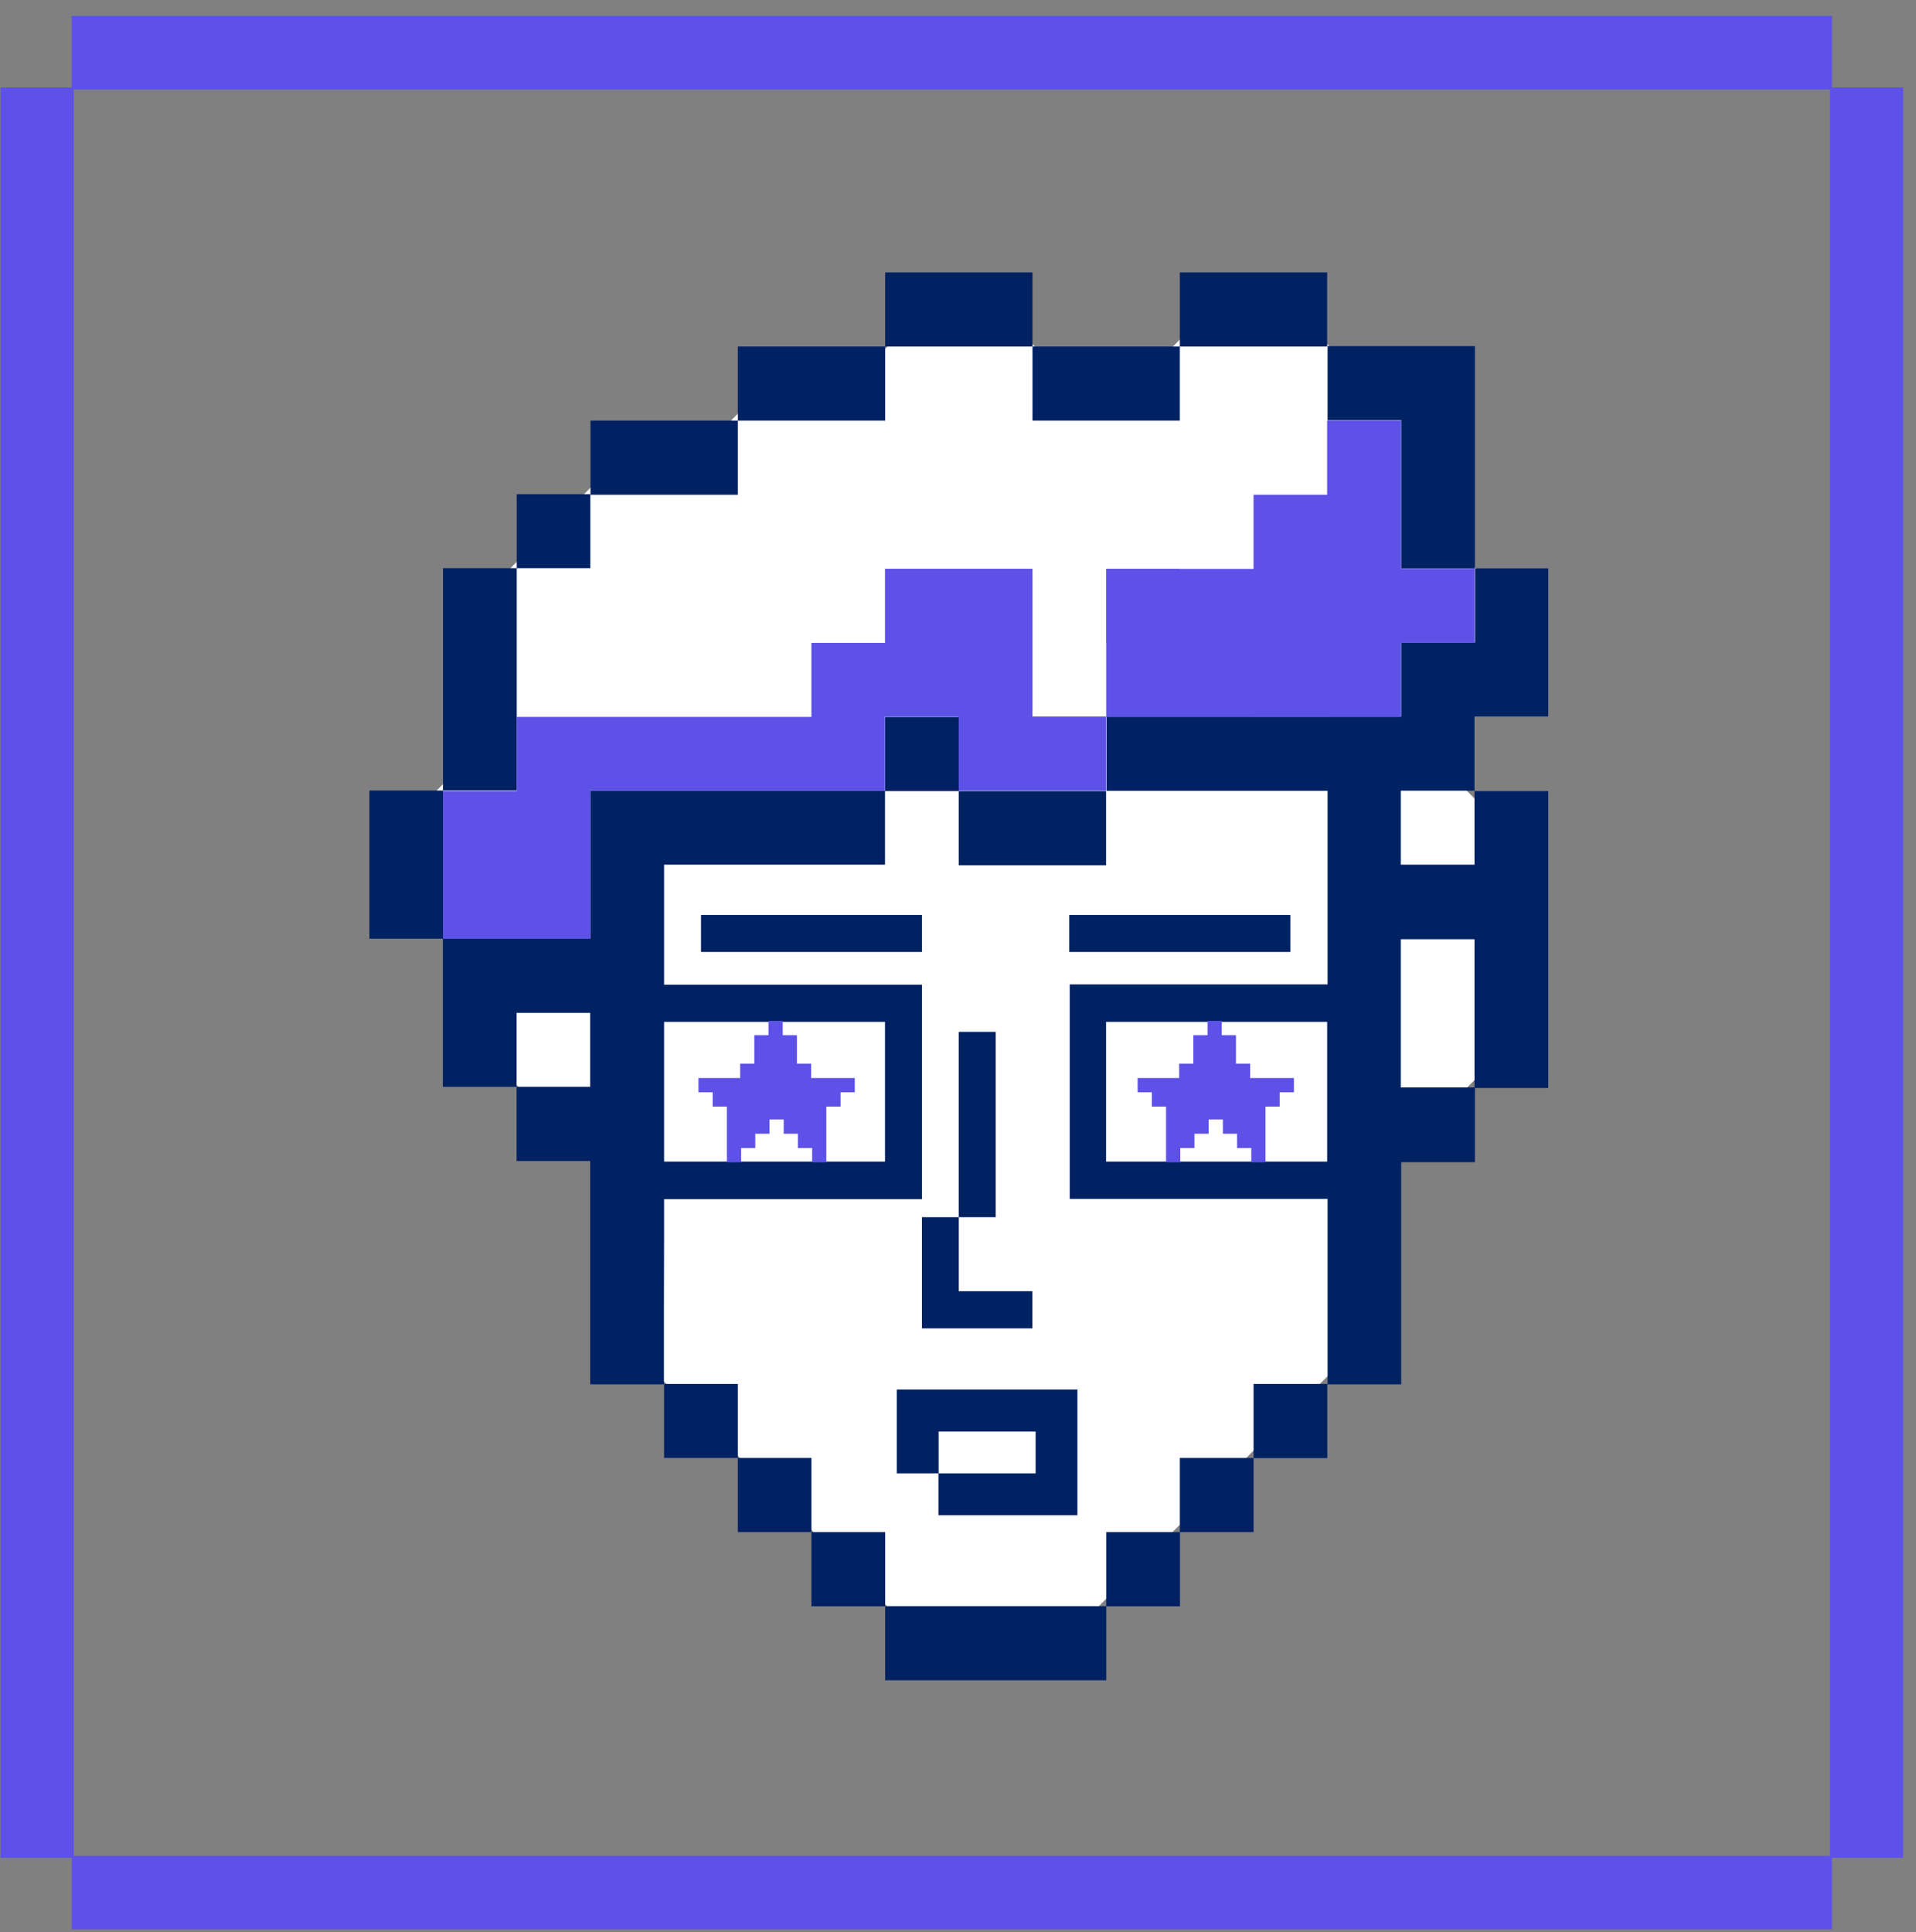 <?xml version="1.0" encoding="UTF-8"?> <svg xmlns="http://www.w3.org/2000/svg" width="117" height="118" viewBox="0 0 117 118" fill="none"><rect x="0" y="0" width="117" height="118" fill="#808080" stroke="none"/> <g clip-path="url(#clip0_5_1634)"> <path fill-rule="evenodd" clip-rule="evenodd" d="M111.87 5.342V0.972H4.379V5.342H0.034V113.451H4.379V117.821H111.87V113.451H116.215V5.342H111.87ZM111.748 113.329H4.501V5.464H111.748V113.329Z" fill="#5D51E7"></path> <g clip-path="url(#clip1_5_1634)"> <path d="M83.133 81.966L65.13 100.064H56.133L38.165 81.966V68.388H33.662L29.168 63.868V59.34L24.665 54.811V50.291L29.168 45.762V36.713L38.165 27.664H42.668L47.162 23.144H52.22L56.723 18.616H60.662L65.156 23.144H69.659L74.153 18.616H78.656L83.159 23.144H87.619V32.193L92.121 36.713V41.242H87.619V46.329L92.121 50.858V63.868L87.619 68.388H83.124L83.133 81.966Z" fill="white"></path> <path d="M54.052 93.563H49.549V98.092H54.052V93.563Z" fill="#002162"></path> <path d="M49.549 93.563V89.034H45.055V84.514H40.552V89.034H45.055V93.563H49.549Z" fill="#002162"></path> <path d="M63.049 98.083H58.546H54.052V102.612H57.054H58.546H63.049H67.552V98.083H63.049Z" fill="#002162"></path> <path d="M72.054 93.563H67.551V98.092H72.054V93.563Z" fill="#002162"></path> <path d="M76.549 89.034H72.046V93.563H76.549V89.034Z" fill="#002162"></path> <path d="M81.052 84.514H76.549V89.043H81.052V84.514Z" fill="#002162"></path> <path d="M78.795 58.135V55.875H76.548H72.045H67.551H65.295V58.135H74.388H76.548H78.795Z" fill="#002162"></path> <path d="M51.804 55.875H47.301H42.807V58.135H47.301H51.804H54.051H56.298V55.875H54.051H51.804Z" fill="#002162"></path> <path d="M56.298 74.331V81.12H63.04V78.851H58.545V76.591V74.331H56.298Z" fill="#002162"></path> <path d="M58.546 72.071V74.331H60.802V72.062V67.542V66.006V65.282V63.013H58.546V65.282V67.542V69.802V72.071Z" fill="#002162"></path> <path d="M65.791 84.854H54.764V89.976H57.306V92.533H65.791V89.976V87.42V84.854ZM63.24 89.976H57.315V87.42H63.24V89.976Z" fill="#002162"></path> <path d="M76.549 21.163H81.043V16.635H76.549H72.046V21.163H76.549Z" fill="#002162"></path> <path d="M53.271 25.684H54.052V21.163H58.546H62.407H63.049V25.684H67.543H72.046V21.163H67.543H63.049V16.635H58.546H54.052V21.163H49.549H45.055V25.684H49.549H53.271Z" fill="#002162"></path> <path d="M40.552 30.213H45.055V25.684H40.552H36.058V30.213H40.552Z" fill="#002162"></path> <path d="M90.04 48.31V52.804H85.537V48.284H90.04V43.755H94.56V39.235V34.706H90.066V30.186V25.657V21.137H81.069V25.666H85.563V30.195V34.715H90.066V39.244H85.563V43.764H67.569V48.292H81.069V57.341V60.116H65.322V62.402V66.678V73.214H81.069V75.491V84.54H85.563V75.491V70.971H90.066V66.442H94.56V57.359V48.31H90.04ZM81.043 70.936H67.543V62.402H81.043V66.416V70.936ZM90.04 61.888V66.407H85.537V61.888V57.359H90.04V61.888Z" fill="#002162"></path> <path d="M40.552 75.491V73.231H56.299V72.001V61.129V60.134H40.552V57.359V52.804H54.043V48.275H36.049V48.912V57.324H27.052V56.678V48.275H31.555V43.746V39.226V34.697H36.049V30.177H31.555V34.697H27.052V39.226V43.746V48.275H22.549V52.804V57.324H27.043V61.853V66.373H31.546V61.853H36.04V66.373H31.546V70.902H36.04V75.491V80.483V84.54H40.543V80.02L40.552 75.491ZM40.552 70.971V62.403H54.043V64.148V66.408V68.668V70.936H40.552V70.971Z" fill="#002162"></path> <path d="M67.543 48.31H63.049H58.546V43.781H54.052V48.31H58.546V52.839H63.049H67.543V48.31Z" fill="#002162"></path> <path d="M63.048 39.261V34.732H54.043V39.261H49.548V43.781H31.554V48.31H27.051V52.804V57.333H36.048V52.804V48.284H54.043V43.764H58.545V48.284H67.543V43.755H63.048V39.261Z" fill="#5D51E7"></path> <path d="M90.04 34.733H85.545V34.741V34.733V30.213H85.537H85.545V25.684H81.042V26.914V30.213H76.548V34.733V34.741H72.045V34.733H67.543V39.261H67.551V43.782H72.045H76.548V43.79H81.042V43.782H85.545V39.261H90.04V34.733Z" fill="#5D51E7"></path> <path d="M76.341 65.832V64.959H75.473V63.214H74.605V62.341H73.738V63.214H72.87V64.087V64.959H72.003V65.832H69.469V66.704H70.337V67.577H71.204V70.98H72.072V70.107H72.94V69.235H73.807V68.362H74.675V69.235H75.543V70.107H76.41V70.98H77.278V67.577H78.145V66.704H79.013V65.832H76.341Z" fill="#5D51E7"></path> <path d="M49.532 65.832V64.959H48.664V63.214H47.797V62.341H46.929V63.214H46.062V64.087V64.959H45.194V65.832H42.652V66.704H43.52V67.577H44.387V70.98H45.255V70.107H46.122V69.235H46.99V68.362H47.858V69.235H48.725V70.107H49.593V70.98H50.46V67.577H51.328V66.704H52.196V65.832H49.532Z" fill="#5D51E7"></path> </g> </g> <defs> <clipPath id="clip0_5_1634"> <rect width="116.259" height="116.928" fill="white" transform="translate(0 0.928)"></rect> </clipPath> <clipPath id="clip1_5_1634"> <rect width="71.985" height="85.977" fill="white" transform="translate(22.558 16.635)"></rect> </clipPath> </defs> </svg> 